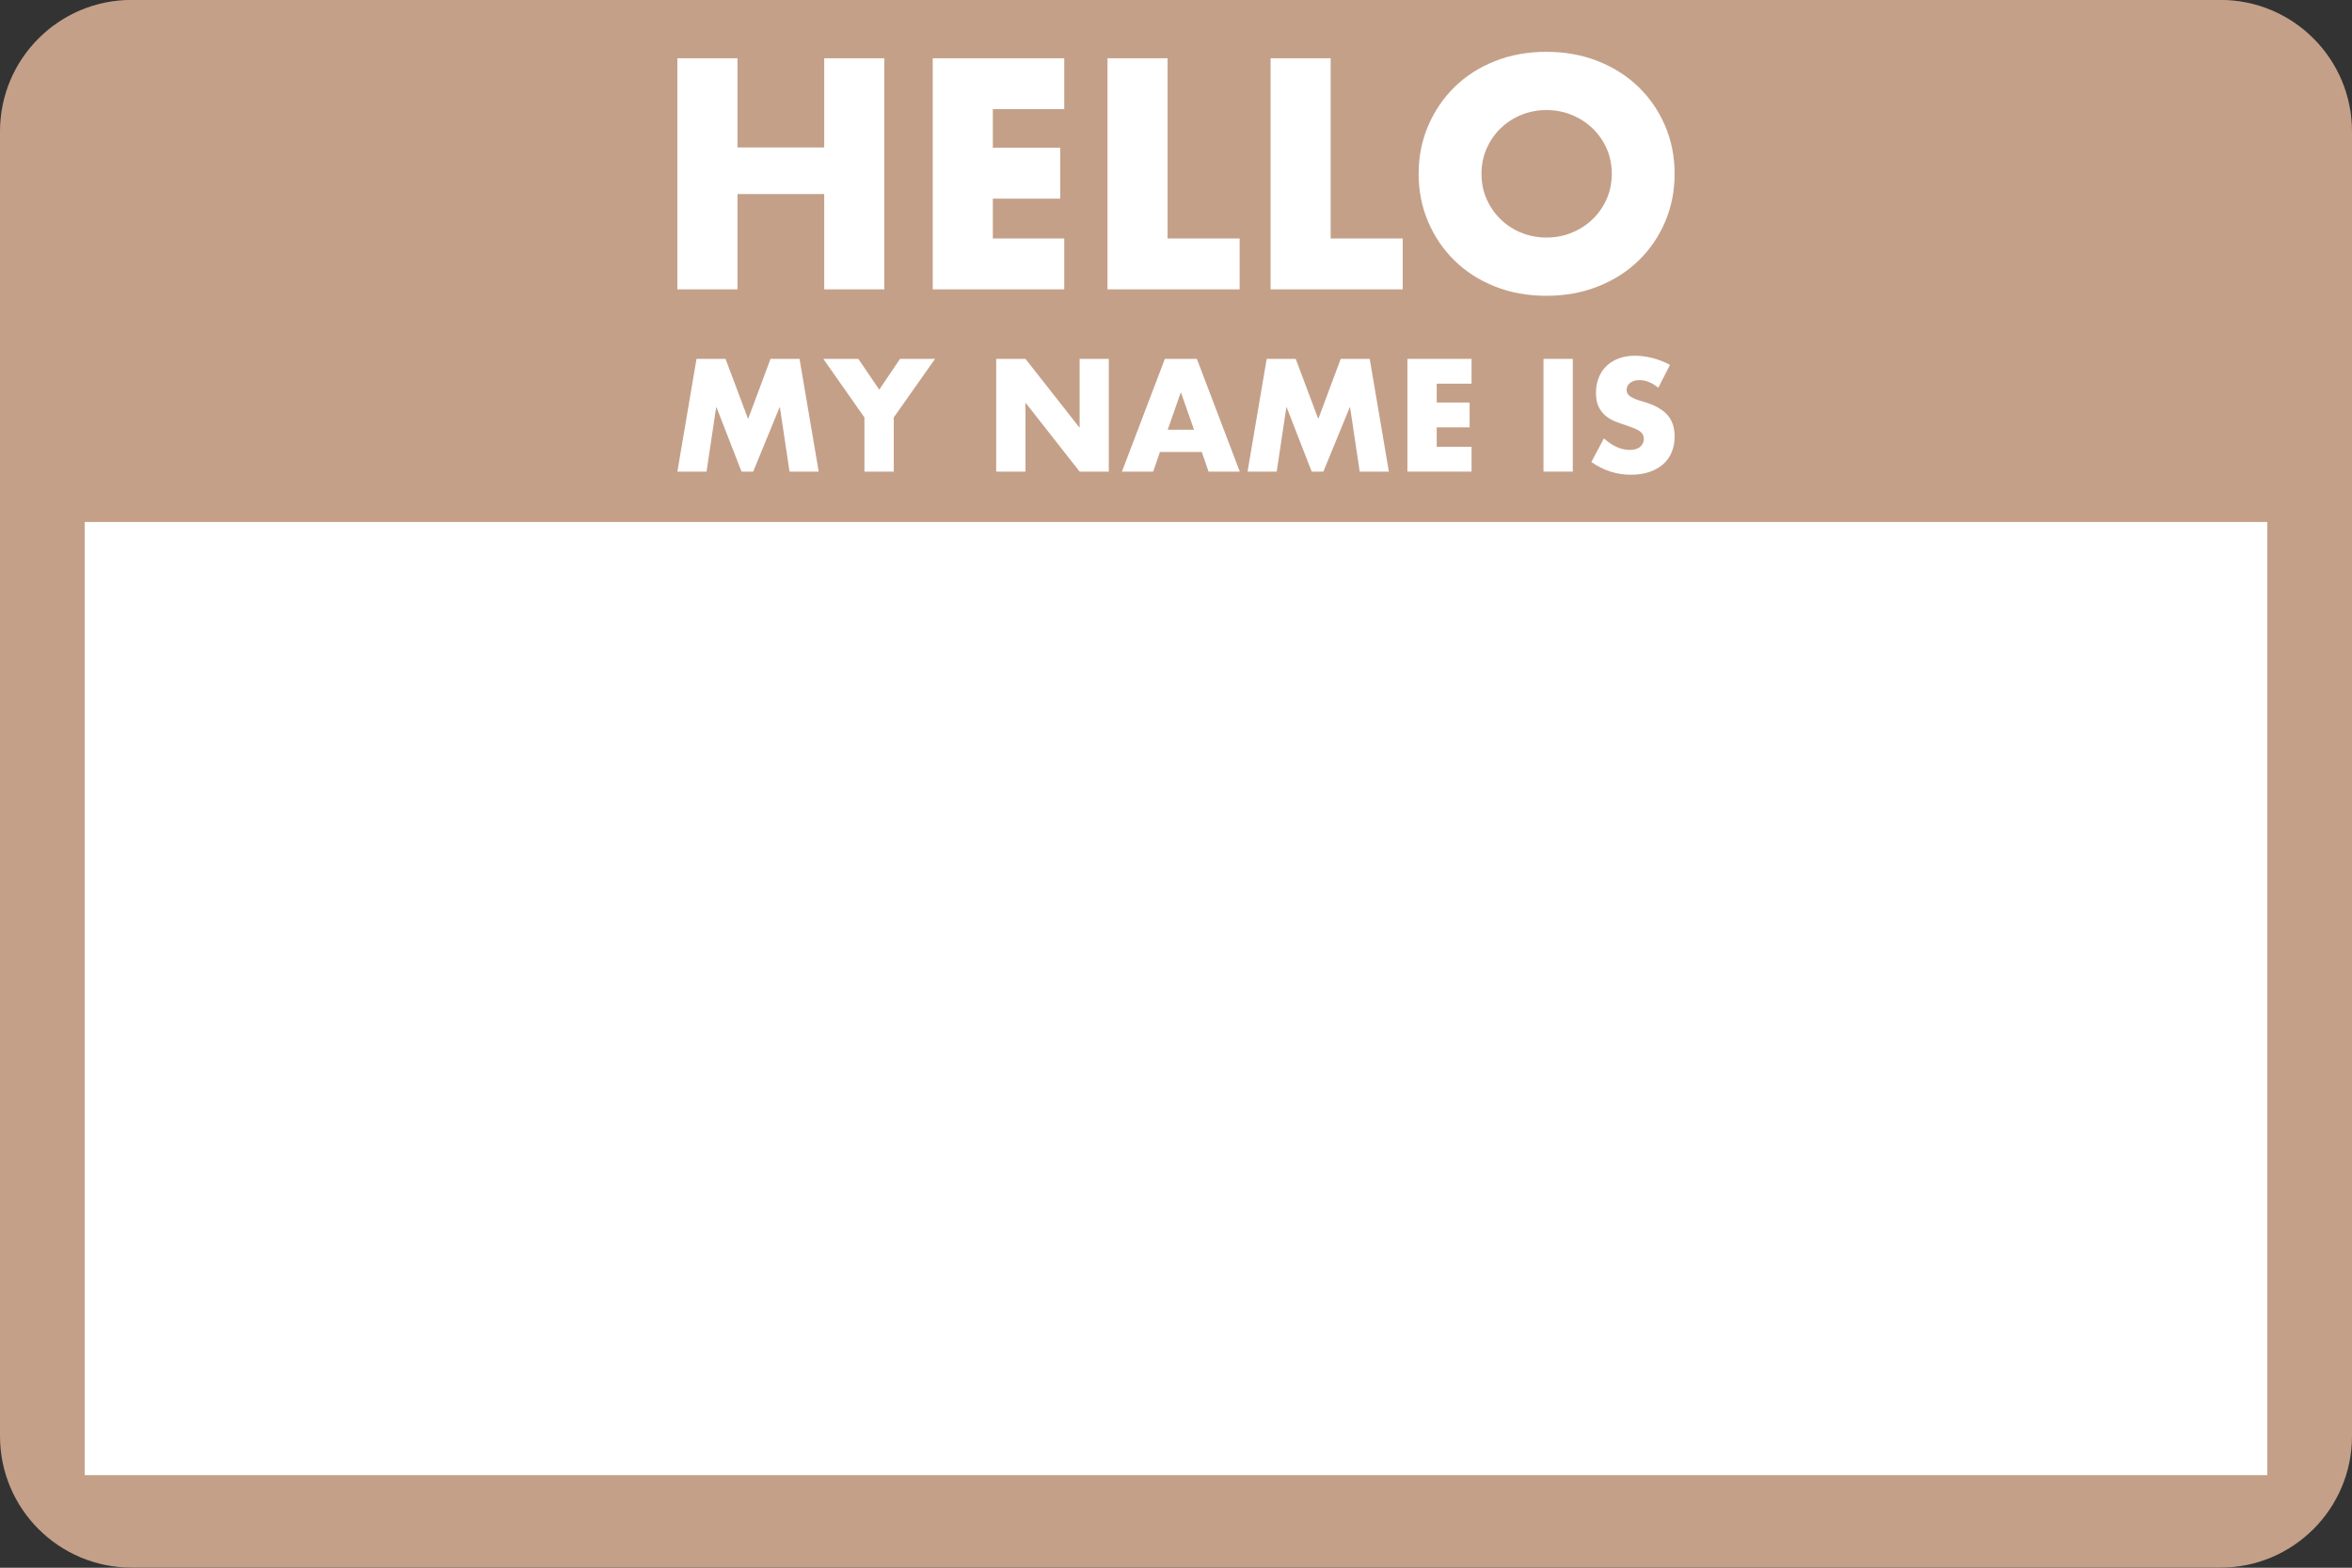 <?xml version="1.0" encoding="UTF-8" standalone="no"?><svg xmlns="http://www.w3.org/2000/svg" xmlns:xlink="http://www.w3.org/1999/xlink" fill="#000000" height="666.7" preserveAspectRatio="xMidYMid meet" version="1" viewBox="0.0 166.7 1000.0 666.7" width="1000" zoomAndPan="magnify"><rect x="0.0" y="166.7" width="1000.0" height="666.7" fill="#333333" stroke="none"/><g><g id="change1_1"><path d="M 944.066 833.332 L 55.934 833.332 C 25.043 833.332 0 808.289 0 777.398 L 0 222.602 C 0 191.711 25.043 166.664 55.934 166.664 L 944.066 166.664 C 974.957 166.664 1000 191.711 1000 222.602 L 1000 777.398 C 1000 808.289 974.957 833.332 944.066 833.332" fill="#c4a089"/></g><g id="change2_1"><path d="M 964 388.668 L 36 388.668 L 36 794 L 964 794 L 964 388.668" fill="#ffffff"/></g><g id="change2_2"><path d="M 313.547 229.402 L 350.434 229.402 L 350.434 191.473 L 375.98 191.473 L 375.98 289.75 L 350.434 289.75 L 350.434 249.215 L 313.547 249.215 L 313.547 289.75 L 288 289.75 L 288 191.473 L 313.547 191.473 L 313.547 229.402" fill="#ffffff"/></g><g id="change2_3"><path d="M 452.488 213.109 L 422.121 213.109 L 422.121 229.535 L 450.797 229.535 L 450.797 251.172 L 422.121 251.172 L 422.121 268.113 L 452.488 268.113 L 452.488 289.75 L 396.574 289.75 L 396.574 191.473 L 452.488 191.473 L 452.488 213.109" fill="#ffffff"/></g><g id="change2_4"><path d="M 496.414 191.473 L 496.414 268.113 L 527.047 268.113 L 527.047 289.75 L 470.867 289.75 L 470.867 191.473 L 496.414 191.473" fill="#ffffff"/></g><g id="change2_5"><path d="M 565.758 191.473 L 565.758 268.113 L 596.387 268.113 L 596.387 289.75 L 540.211 289.75 L 540.211 191.473 L 565.758 191.473" fill="#ffffff"/></g><g id="change2_6"><path d="M 629.887 240.613 C 629.887 244.523 630.621 248.129 632.102 251.43 C 633.578 254.734 635.574 257.602 638.098 260.035 C 640.613 262.469 643.547 264.355 646.895 265.703 C 650.238 267.051 653.781 267.723 657.52 267.723 C 661.254 267.723 664.797 267.051 668.141 265.703 C 671.484 264.355 674.438 262.469 677.004 260.035 C 679.566 257.602 681.586 254.734 683.062 251.43 C 684.539 248.129 685.281 244.523 685.281 240.613 C 685.281 236.703 684.539 233.098 683.062 229.793 C 681.586 226.492 679.566 223.625 677.004 221.191 C 674.438 218.762 671.484 216.871 668.141 215.523 C 664.797 214.176 661.254 213.5 657.52 213.5 C 653.781 213.5 650.238 214.176 646.895 215.523 C 643.547 216.871 640.613 218.762 638.098 221.191 C 635.574 223.625 633.578 226.492 632.102 229.793 C 630.621 233.098 629.887 236.703 629.887 240.613 Z M 603.164 240.613 C 603.164 233.312 604.512 226.516 607.207 220.215 C 609.898 213.914 613.637 208.418 618.414 203.727 C 623.191 199.035 628.906 195.363 635.555 192.711 C 642.203 190.062 649.523 188.738 657.52 188.738 C 665.426 188.738 672.723 190.062 679.414 192.711 C 686.105 195.363 691.863 199.035 696.688 203.727 C 701.508 208.418 705.266 213.914 707.961 220.215 C 710.652 226.516 712 233.312 712 240.613 C 712 247.91 710.652 254.711 707.961 261.012 C 705.266 267.312 701.508 272.809 696.688 277.5 C 691.863 282.191 686.105 285.863 679.414 288.512 C 672.723 291.164 665.426 292.488 657.52 292.488 C 649.523 292.488 642.203 291.164 635.555 288.512 C 628.906 285.863 623.191 282.191 618.414 277.5 C 613.637 272.809 609.898 267.312 607.207 261.012 C 604.512 254.711 603.164 247.91 603.164 240.613" fill="#ffffff"/></g><g id="change2_7"><path d="M 288 367.25 L 296.137 319.312 L 308.473 319.312 L 318.074 344.867 L 327.609 319.312 L 339.941 319.312 L 348.082 367.25 L 335.684 367.25 L 331.551 339.656 L 320.234 367.25 L 315.273 367.25 L 304.531 339.656 L 300.398 367.25 L 288 367.25" fill="#ffffff"/></g><g id="change2_8"><path d="M 367.535 344.234 L 350.051 319.312 L 364.93 319.312 L 373.832 332.406 L 382.668 319.312 L 397.547 319.312 L 379.996 344.234 L 379.996 367.25 L 367.535 367.25 L 367.535 344.234" fill="#ffffff"/></g><g id="change2_9"><path d="M 423.547 367.25 L 423.547 319.312 L 436.008 319.312 L 459.023 348.621 L 459.023 319.312 L 471.422 319.312 L 471.422 367.25 L 459.023 367.25 L 436.008 337.938 L 436.008 367.25 L 423.547 367.25" fill="#ffffff"/></g><g id="change2_10"><path d="M 507.66 349.445 L 502.066 333.488 L 496.473 349.445 Z M 510.969 358.918 L 493.164 358.918 L 490.305 367.25 L 477.016 367.25 L 495.266 319.312 L 508.871 319.312 L 527.117 367.25 L 513.828 367.25 L 510.969 358.918" fill="#ffffff"/></g><g id="change2_11"><path d="M 530.422 367.25 L 538.559 319.312 L 550.895 319.312 L 560.496 344.867 L 570.031 319.312 L 582.367 319.312 L 590.504 367.25 L 578.105 367.25 L 573.973 339.656 L 562.656 367.25 L 557.695 367.25 L 546.953 339.656 L 542.82 367.25 L 530.422 367.25" fill="#ffffff"/></g><g id="change2_12"><path d="M 625.66 329.863 L 610.848 329.863 L 610.848 337.875 L 624.836 337.875 L 624.836 348.43 L 610.848 348.43 L 610.848 356.695 L 625.66 356.695 L 625.66 367.25 L 598.387 367.25 L 598.387 319.312 L 625.66 319.312 L 625.66 329.863" fill="#ffffff"/></g><g id="change2_13"><path d="M 668.703 319.312 L 668.703 367.25 L 656.242 367.25 L 656.242 319.312 L 668.703 319.312" fill="#ffffff"/></g><g id="change2_14"><path d="M 705.07 331.582 C 703.715 330.48 702.355 329.664 701 329.133 C 699.645 328.605 698.332 328.34 697.059 328.34 C 695.449 328.34 694.133 328.719 693.117 329.484 C 692.102 330.246 691.59 331.242 691.59 332.473 C 691.59 333.32 691.848 334.02 692.355 334.57 C 692.863 335.121 693.531 335.598 694.355 336 C 695.184 336.402 696.113 336.754 697.152 337.051 C 698.191 337.348 699.223 337.664 700.238 338.004 C 704.309 339.359 707.285 341.172 709.172 343.438 C 711.059 345.707 712 348.664 712 352.309 C 712 354.766 711.586 356.992 710.762 358.984 C 709.934 360.977 708.727 362.684 707.137 364.102 C 705.547 365.523 703.598 366.625 701.285 367.406 C 698.977 368.191 696.359 368.582 693.438 368.582 C 687.371 368.582 681.758 366.781 676.586 363.18 L 681.93 353.133 C 683.793 354.785 685.637 356.016 687.461 356.82 C 689.281 357.629 691.082 358.031 692.863 358.031 C 694.898 358.031 696.41 357.562 697.41 356.633 C 698.402 355.699 698.902 354.641 698.902 353.453 C 698.902 352.73 698.773 352.105 698.52 351.578 C 698.266 351.047 697.844 350.559 697.25 350.113 C 696.656 349.668 695.883 349.258 694.93 348.875 C 693.977 348.492 692.82 348.07 691.465 347.602 C 689.852 347.094 688.273 346.531 686.727 345.918 C 685.18 345.305 683.805 344.488 682.594 343.469 C 681.387 342.453 680.41 341.172 679.672 339.625 C 678.93 338.078 678.559 336.117 678.559 333.742 C 678.559 331.371 678.949 329.219 679.734 327.289 C 680.52 325.359 681.617 323.707 683.039 322.332 C 684.461 320.953 686.195 319.883 688.254 319.121 C 690.309 318.355 692.609 317.977 695.152 317.977 C 697.523 317.977 700.004 318.305 702.59 318.961 C 705.176 319.617 707.656 320.582 710.027 321.855 L 705.07 331.582" fill="#ffffff"/></g></g></svg>